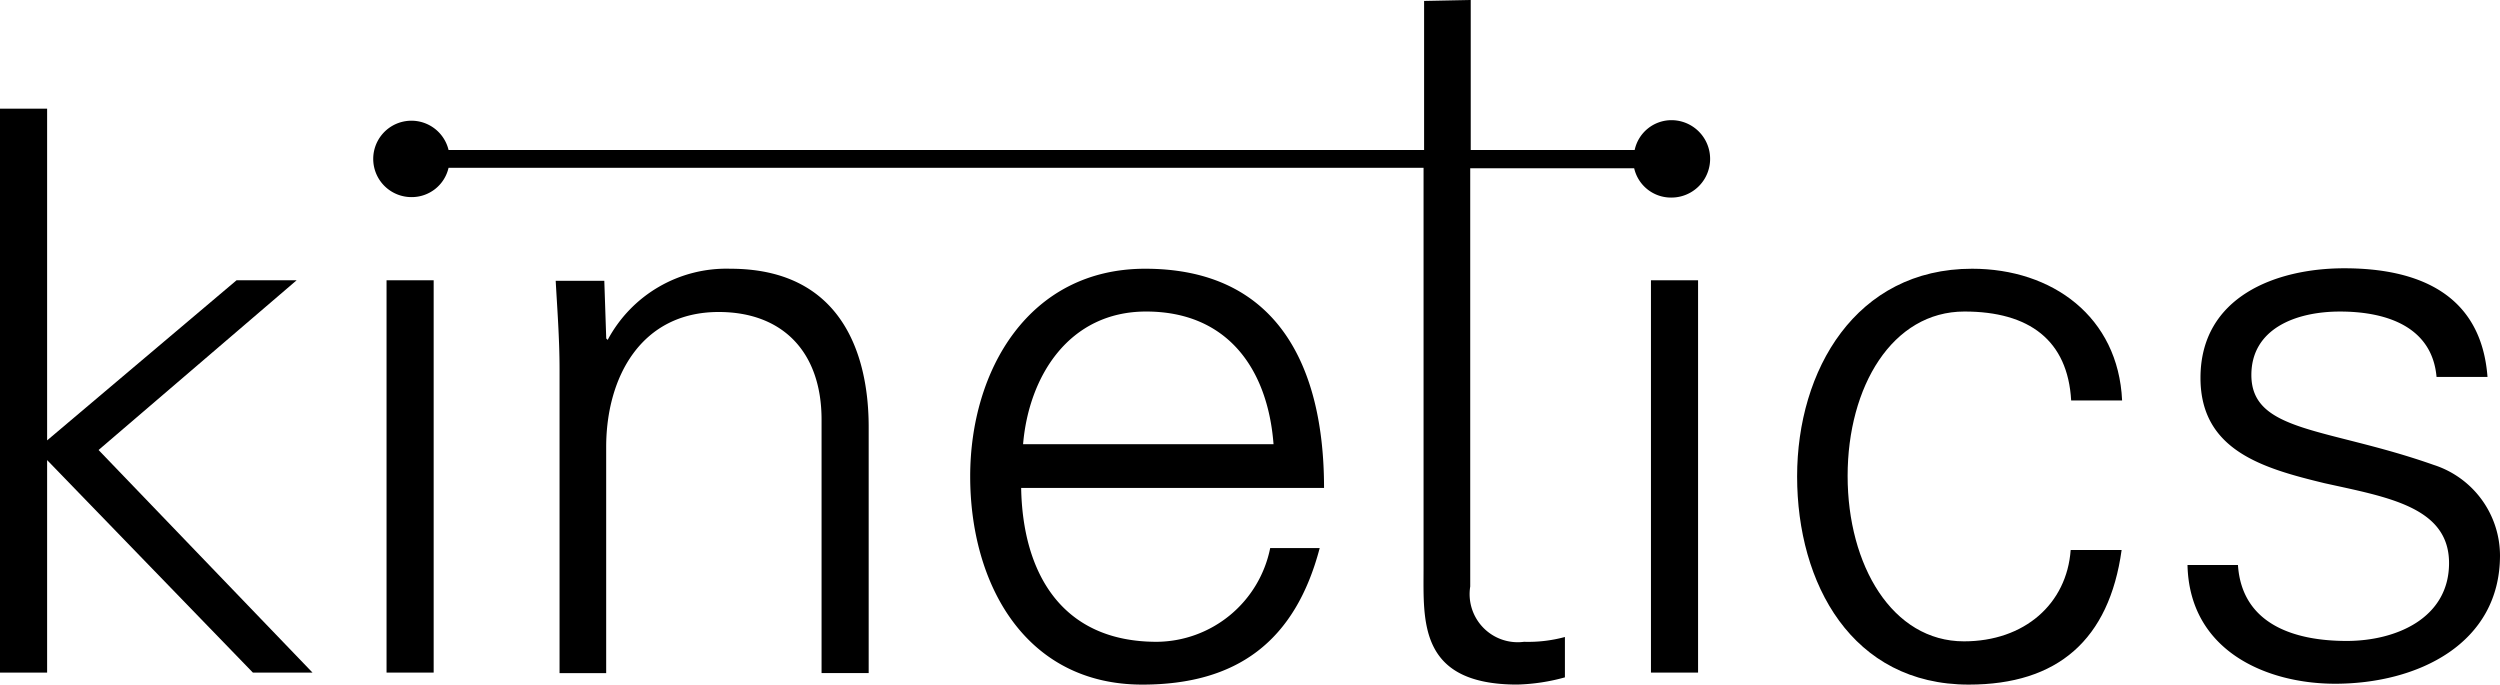 <svg xmlns="http://www.w3.org/2000/svg" viewBox="0 0 144 39.434">
  <g id="Symbol_4_25" data-name="Symbol 4 – 25" transform="translate(-40 -32.764)">
    <path id="Path_1" data-name="Path 1" d="M17.086,32.486H13.625L2.714,41.708V22.6H0V55.083H2.714V42.843l11.852,12.24H18L5.677,42.262Z" transform="translate(40 16.422)"/>
    <rect id="Rectangle_1" data-name="Rectangle 1" width="2.714" height="22.597" transform="translate(62.265 48.908)"/>
    <path id="Path_2" data-name="Path 2" d="M125.652,55.9a7.746,7.746,0,0,0-7.062,4.1l-.083-.083-.111-3.323h-2.8c.083,1.523.222,3.323.222,5.1v17.5h2.686V66.174c0-4.043,2.022-7.782,6.48-7.782,3.683,0,5.926,2.3,5.926,6.2V79.189h2.714V65.039C133.628,62.435,133.046,55.9,125.652,55.9Z" transform="translate(-43.588 -7.657)"/>
    <path id="Path_3" data-name="Path 3" d="M211.88,55.9c-6.7,0-10.08,5.843-10.08,11.963,0,6.175,3.157,11.991,9.914,11.991,5.455,0,8.806-2.492,10.218-7.865H219.08a6.721,6.721,0,0,1-6.535,5.4c-5.538,0-7.726-4.043-7.809-8.862h17.446C222.182,61.438,219.44,55.9,211.88,55.9Zm.055,2.465c4.68,0,7.006,3.3,7.338,7.643H204.846C205.178,62.075,207.5,58.365,211.935,58.365Z" transform="translate(-105.917 -7.657)"/>
    <rect id="Rectangle_2" data-name="Rectangle 2" width="2.714" height="22.597" transform="translate(135.095 48.908)"/>
    <path id="Path_4" data-name="Path 4" d="M383.437,58.365c3.738,0,5.954,1.662,6.148,5.123h2.935c-.221-4.819-4.015-7.588-8.64-7.588-6.7,0-10.08,5.843-10.08,11.963,0,6.175,3.157,11.991,9.886,11.991,5.123,0,8.086-2.575,8.806-7.754h-2.935c-.222,3.1-2.658,5.262-6.148,5.262-4.126,0-6.7-4.375-6.7-9.526S379.283,58.365,383.437,58.365Z" transform="translate(-230.286 -7.657)"/>
    <path id="Path_5" data-name="Path 5" d="M469.179,67.126c-6.12-2.16-10.5-1.855-10.5-5.178,0-2.658,2.548-3.655,5.1-3.655,2.8,0,5.317.942,5.566,3.766h2.935c-.36-4.763-3.96-6.258-8.252-6.258-3.932,0-8.28,1.634-8.28,6.314,0,4.182,3.6,5.206,7.145,6.065,3.6.8,7.172,1.357,7.172,4.6,0,3.157-3.018,4.486-5.9,4.486-3.074,0-6.037-1-6.259-4.375H455c.111,4.985,4.6,6.84,8.5,6.84,4.763,0,9.5-2.3,9.5-7.394A5.5,5.5,0,0,0,469.179,67.126Z" transform="translate(-289 -7.584)"/>
    <path id="Path_6" data-name="Path 6" d="M152.4,6.923a2.169,2.169,0,0,0-2.132,1.717h-9.443V0l-2.686.055V8.64H81.948a2.2,2.2,0,1,0-2.132,2.714,2.173,2.173,0,0,0,2.132-1.689h56.16V32.732c0,3.046-.3,6.7,5.4,6.7a11.316,11.316,0,0,0,2.742-.415V36.692a8.076,8.076,0,0,1-2.354.277,2.771,2.771,0,0,1-3.1-3.185V9.692h9.443a2.173,2.173,0,0,0,2.132,1.689,2.229,2.229,0,0,0,.028-4.458Z" transform="translate(-16.111 32.763)"/>
  </g>
</svg>
